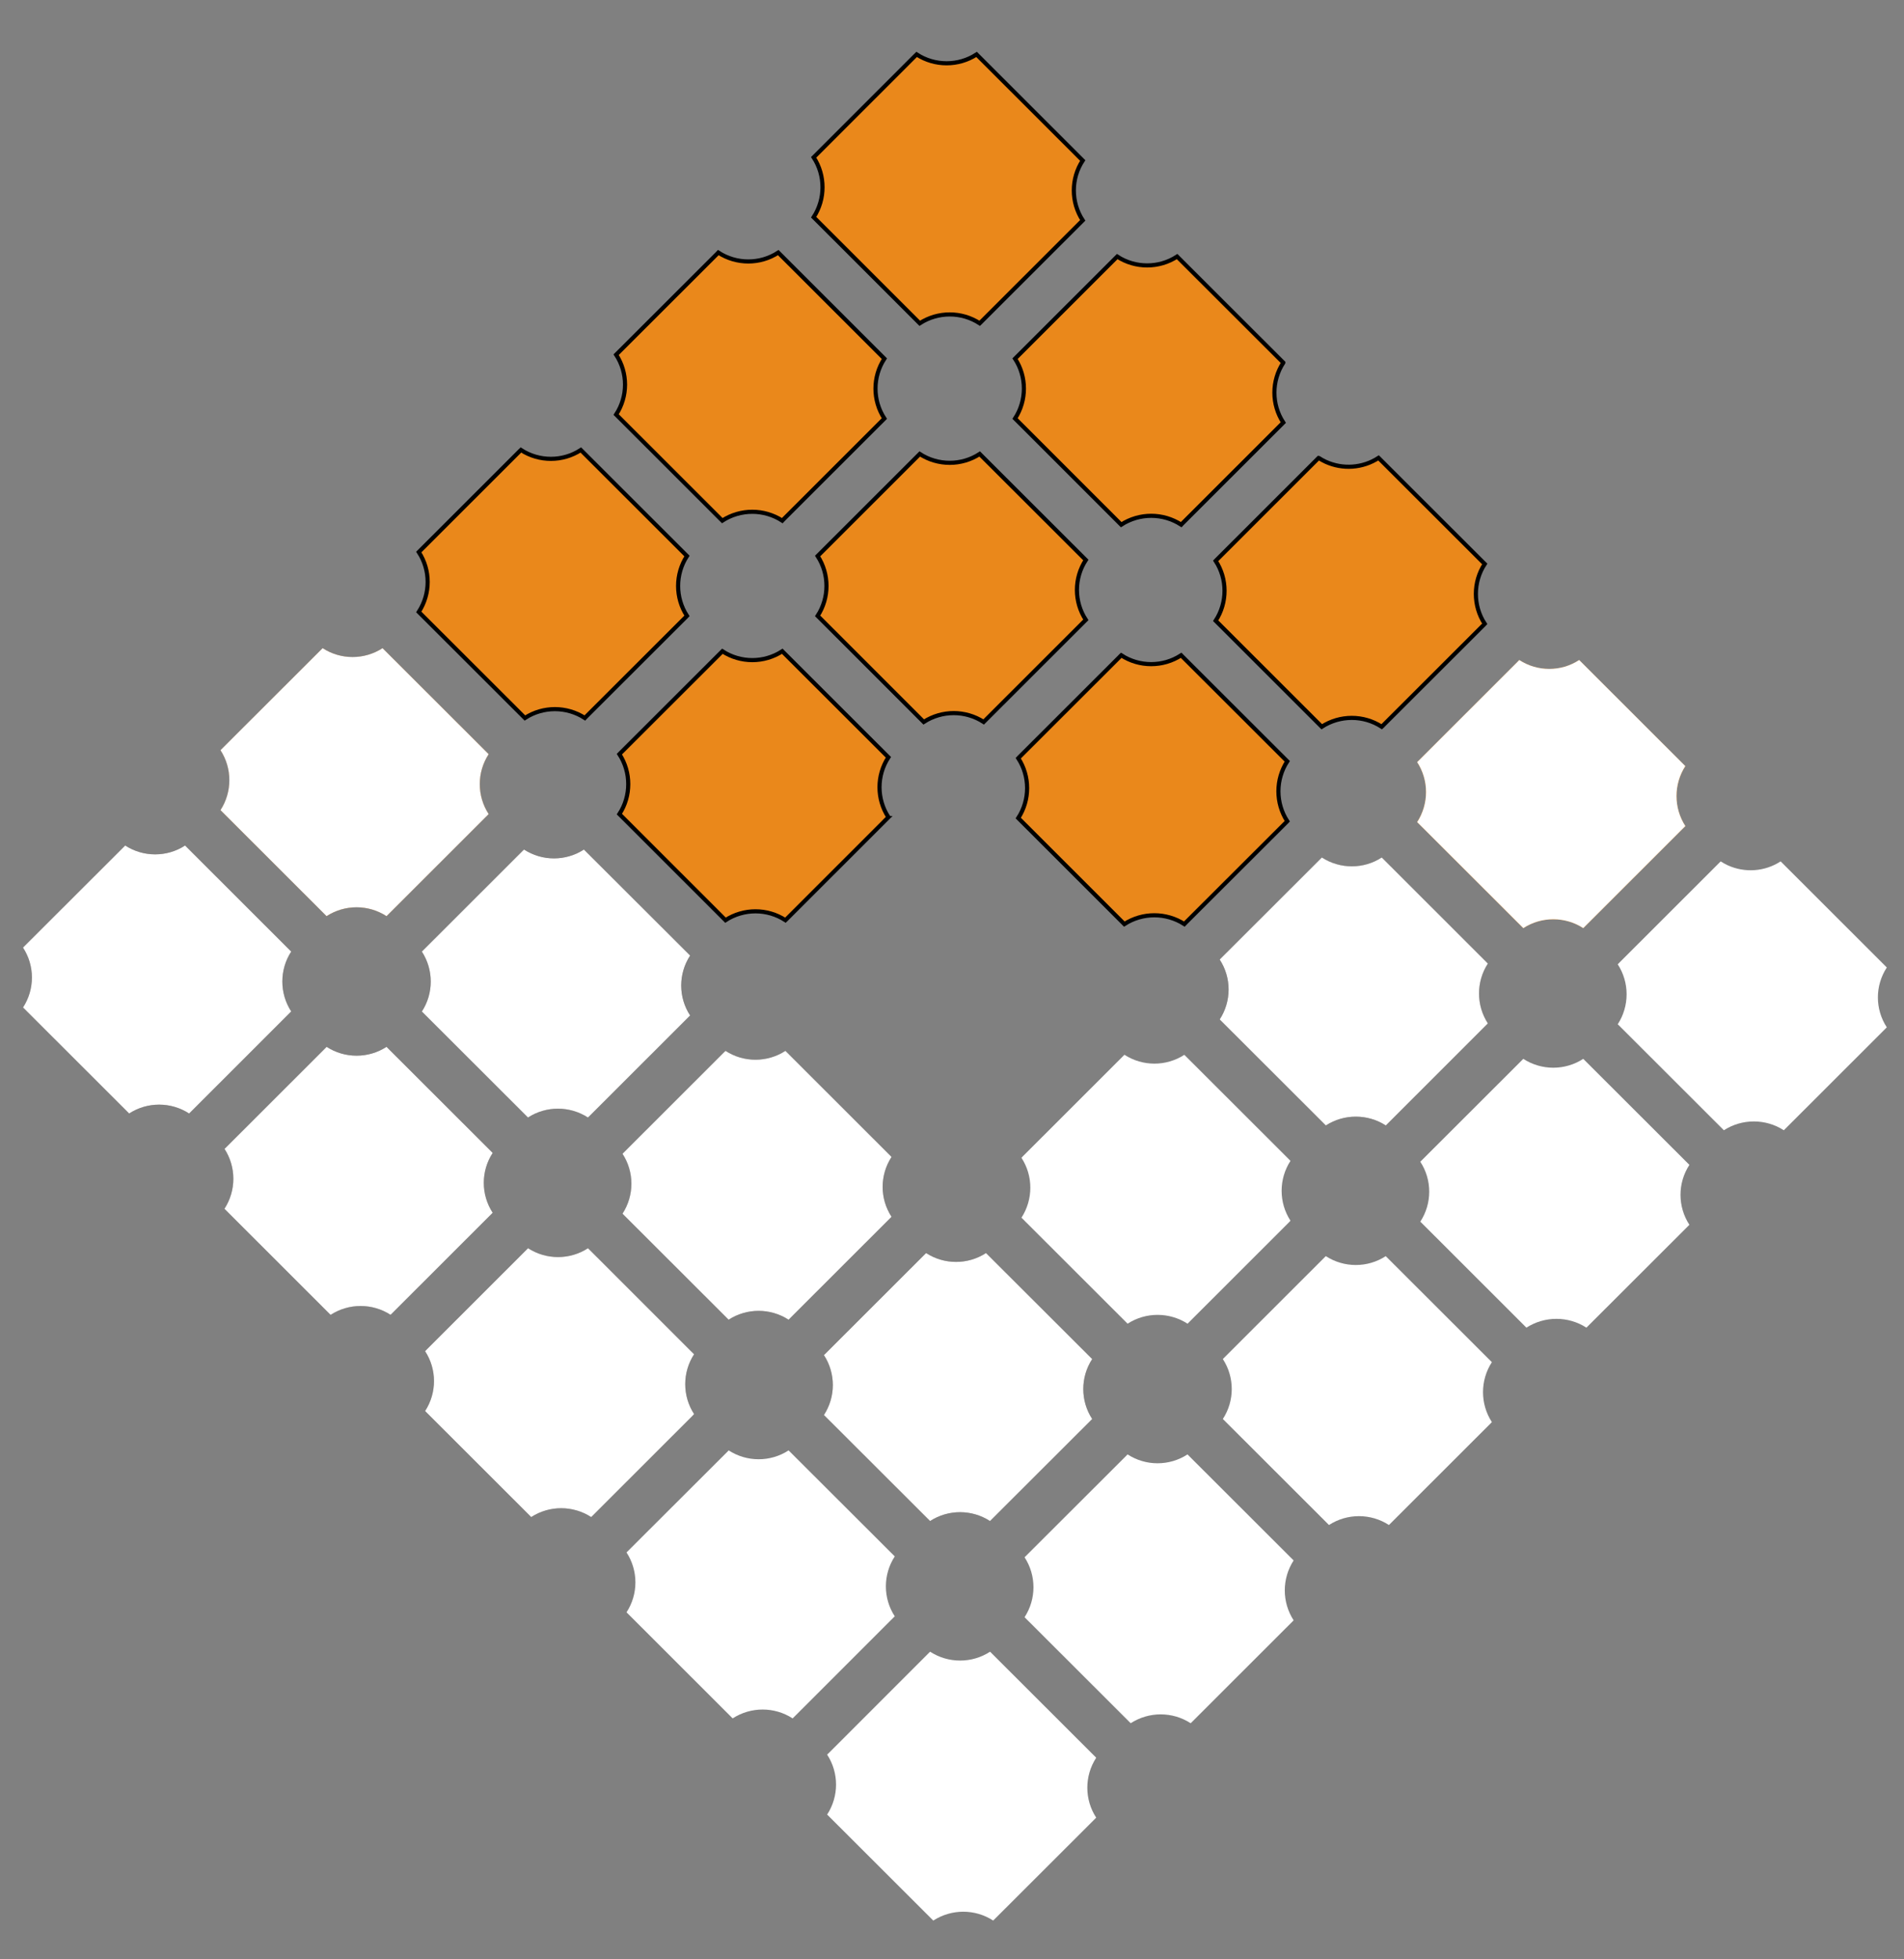 <svg width="35" height="36" viewBox="0 0 35 36" fill="none" xmlns="http://www.w3.org/2000/svg">
<rect x="0" y="0" width="35" height="36" fill="#808080" stroke="none"/>
<path fill-rule="evenodd" clip-rule="evenodd" d="M9.057 22.283C8.839 21.95 8.839 21.516 9.057 21.182L7.105 19.233C6.772 19.451 6.338 19.451 6.004 19.233L5.989 19.249L4.143 21.093L4.127 21.109C4.345 21.443 4.345 21.875 4.127 22.21L6.077 24.158C6.412 23.941 6.846 23.941 7.179 24.158L7.195 24.142L9.041 22.299L9.057 22.283Z" fill="#4B413C"/>
<path fill-rule="evenodd" clip-rule="evenodd" d="M5.353 18.584C5.136 18.251 5.136 17.817 5.353 17.483L3.402 15.534C3.069 15.752 2.635 15.752 2.301 15.535L2.285 15.55L0.439 17.394L0.423 17.41C0.641 17.744 0.641 18.177 0.423 18.511L2.374 20.459C2.708 20.242 3.142 20.242 3.476 20.459L3.492 20.443L5.337 18.599L5.353 18.584Z" fill="#4B413C"/>
<path fill-rule="evenodd" clip-rule="evenodd" d="M9.707 20.533C10.041 20.316 10.474 20.316 10.809 20.533L10.824 20.517L12.67 18.673L12.686 18.657C12.469 18.324 12.469 17.891 12.686 17.557L10.735 15.609C10.401 15.825 9.967 15.826 9.634 15.608L9.618 15.624L7.772 17.468L7.756 17.484C7.973 17.818 7.973 18.25 7.756 18.584L9.707 20.533Z" fill="#4B413C"/>
<path fill-rule="evenodd" clip-rule="evenodd" d="M6.004 16.834C6.338 16.617 6.772 16.617 7.106 16.834L7.121 16.818L8.968 14.974L8.984 14.958C8.766 14.625 8.766 14.192 8.984 13.858L7.032 11.909C6.699 12.127 6.265 12.127 5.931 11.909L5.915 11.925L4.069 13.769L4.053 13.785C4.271 14.118 4.271 14.551 4.053 14.886L6.004 16.834Z" fill="#EA881B"/>
<path fill-rule="evenodd" clip-rule="evenodd" d="M13.336 16.907C13.671 16.69 14.104 16.69 14.438 16.907L14.454 16.892L16.3 15.047L16.316 15.031C16.315 15.031 16.316 15.031 16.315 15.031L16.331 15.015C16.113 14.681 16.113 14.248 16.331 13.914L14.38 11.966C14.046 12.183 13.613 12.183 13.279 11.966L13.263 11.982L11.417 13.825L11.401 13.841C11.401 13.842 11.401 13.842 11.401 13.842L11.386 13.857C11.603 14.191 11.603 14.624 11.386 14.958L13.336 16.907Z" fill="#EA881B" stroke="black" stroke-width="0.076"/>
<path fill-rule="evenodd" clip-rule="evenodd" d="M13.277 9.566C13.612 9.349 14.045 9.349 14.38 9.566L14.395 9.55L16.241 7.706L16.257 7.69C16.039 7.357 16.039 6.924 16.257 6.59L14.306 4.641C13.973 4.859 13.538 4.858 13.204 4.641L13.189 4.657L11.342 6.501L11.326 6.517C11.544 6.851 11.544 7.283 11.326 7.617L13.277 9.566Z" fill="#EA881B" stroke="black" stroke-width="0.076"/>
<path fill-rule="evenodd" clip-rule="evenodd" d="M21.712 12.04C21.378 12.257 20.945 12.257 20.611 12.04L20.595 12.055L20.58 12.071L18.733 13.915L18.718 13.931C18.935 14.264 18.935 14.697 18.718 15.031L20.668 16.979C21.003 16.763 21.436 16.763 21.771 16.979L21.786 16.964C21.786 16.964 21.786 16.964 21.786 16.964L21.801 16.948L23.648 15.105L23.663 15.089C23.446 14.756 23.446 14.322 23.663 13.988L21.712 12.04Z" fill="#EA881B" stroke="black" stroke-width="0.076"/>
<path fill-rule="evenodd" clip-rule="evenodd" d="M16.98 13.265C17.315 13.048 17.748 13.048 18.082 13.265L18.098 13.249L19.944 11.405L19.96 11.389C19.742 11.056 19.742 10.623 19.96 10.289L18.009 8.341C17.675 8.558 17.241 8.558 16.907 8.341L16.892 8.356L15.046 10.2L15.03 10.216C15.247 10.55 15.247 10.982 15.03 11.316L16.98 13.265Z" fill="#EA881B" stroke="black" stroke-width="0.076"/>
<path fill-rule="evenodd" clip-rule="evenodd" d="M9.649 13.192C9.983 12.975 10.417 12.975 10.751 13.192L10.766 13.176L12.613 11.332L12.628 11.316C12.411 10.983 12.411 10.55 12.628 10.216L10.677 8.268C10.344 8.485 9.91 8.485 9.576 8.268L9.56 8.283L7.714 10.127L7.698 10.143C7.916 10.476 7.916 10.909 7.698 11.244L9.649 13.192Z" fill="#EA881B" stroke="black" stroke-width="0.076"/>
<path fill-rule="evenodd" clip-rule="evenodd" d="M18.659 6.59C18.876 6.923 18.876 7.356 18.659 7.69L18.66 7.691L20.61 9.64C20.945 9.423 21.378 9.423 21.713 9.64L21.728 9.624L23.574 7.78L23.59 7.764C23.372 7.431 23.372 6.998 23.59 6.664L23.59 6.663L21.638 4.714C21.304 4.931 20.87 4.931 20.537 4.714L20.521 4.73L18.675 6.574L18.659 6.59L18.659 6.59Z" fill="#EA881B" stroke="black" stroke-width="0.076"/>
<path fill-rule="evenodd" clip-rule="evenodd" d="M16.907 5.94C17.242 5.723 17.675 5.723 18.009 5.94L18.025 5.924H18.025C18.025 5.924 18.025 5.924 18.026 5.924L18.041 5.909L19.887 4.065L19.903 4.049C19.685 3.716 19.685 3.282 19.903 2.949L17.952 1C17.618 1.217 17.184 1.217 16.85 1L16.834 1.016L16.818 1.031L14.973 2.875L14.957 2.891C15.174 3.224 15.174 3.657 14.957 3.991L16.907 5.94Z" fill="#EA881B" stroke="black" stroke-width="0.076"/>
<path fill-rule="evenodd" clip-rule="evenodd" d="M22.362 10.289C22.362 10.289 22.362 10.289 22.362 10.289L22.347 10.305C22.564 10.638 22.564 11.071 22.347 11.405L24.297 13.353C24.632 13.136 25.066 13.136 25.399 13.353L25.415 13.338C25.415 13.338 25.416 13.338 25.416 13.338L25.431 13.322L27.277 11.479L27.293 11.462C27.184 11.296 27.13 11.104 27.13 10.912C27.13 10.721 27.184 10.529 27.293 10.362L25.342 8.414C25.342 8.414 25.342 8.414 25.342 8.414L25.341 8.413C25.049 8.603 24.681 8.627 24.37 8.485C24.325 8.464 24.282 8.441 24.241 8.414C24.241 8.413 24.24 8.413 24.24 8.413L24.224 8.429L22.378 10.273L22.362 10.289Z" fill="#EA881B" stroke="black" stroke-width="0.076"/>
<path fill-rule="evenodd" clip-rule="evenodd" d="M18.125 23.023C17.792 23.24 17.358 23.24 17.024 23.022L17.009 23.038L15.162 24.881L15.147 24.898C15.364 25.231 15.364 25.664 15.147 25.998L17.097 27.947C17.431 27.73 17.865 27.73 18.199 27.946L18.215 27.931L20.061 26.087L20.077 26.071C19.859 25.738 19.859 25.305 20.077 24.971L18.125 23.023Z" fill="#4B413C"/>
<path fill-rule="evenodd" clip-rule="evenodd" d="M13.394 24.248C13.729 24.031 14.162 24.031 14.497 24.248L14.512 24.233C14.512 24.233 14.512 24.233 14.512 24.233L14.528 24.217L16.373 22.373L16.39 22.357C16.172 22.024 16.172 21.59 16.39 21.257L14.438 19.308C14.105 19.525 13.671 19.525 13.337 19.308L13.322 19.324L13.306 19.339L11.46 21.183L11.444 21.199C11.662 21.533 11.662 21.965 11.444 22.3L13.394 24.248Z" fill="#4B413C"/>
<path fill-rule="evenodd" clip-rule="evenodd" d="M21.829 26.723C21.495 26.94 21.062 26.94 20.728 26.723L20.712 26.738L20.697 26.754L18.85 28.597L18.834 28.613C19.052 28.947 19.052 29.38 18.834 29.714L20.785 31.662C21.12 31.445 21.553 31.445 21.887 31.662L21.903 31.647L21.919 31.631L23.764 29.788L23.78 29.771C23.563 29.438 23.563 29.005 23.78 28.671L21.829 26.723Z" fill="white"/>
<path fill-rule="evenodd" clip-rule="evenodd" d="M12.745 25.999C12.744 25.999 12.744 25.999 12.744 25.998L12.76 25.983C12.542 25.65 12.542 25.216 12.759 24.883L10.809 22.934C10.475 23.151 10.041 23.151 9.707 22.934L9.691 22.95L7.846 24.793L7.83 24.809C7.83 24.81 7.83 24.81 7.83 24.809L7.814 24.825C8.032 25.159 8.032 25.592 7.814 25.926L9.765 27.874C10.1 27.657 10.533 27.657 10.867 27.874L10.883 27.858L12.729 26.015L12.745 25.999Z" fill="#4B413C"/>
<path fill-rule="evenodd" clip-rule="evenodd" d="M18.2 30.348C17.866 30.565 17.432 30.565 17.098 30.348L17.082 30.363L15.237 32.208L15.221 32.223L15.205 32.239C15.423 32.573 15.423 33.005 15.205 33.34L17.156 35.288C17.491 35.071 17.924 35.071 18.258 35.288L18.273 35.272L20.12 33.428L20.136 33.413C20.135 33.413 20.135 33.413 20.135 33.412L20.151 33.397C19.933 33.064 19.933 32.63 20.151 32.296L18.2 30.348Z" fill="white"/>
<path fill-rule="evenodd" clip-rule="evenodd" d="M16.448 29.698C16.23 29.364 16.23 28.931 16.448 28.597L14.496 26.649C14.163 26.866 13.729 26.866 13.395 26.649L13.38 26.665L11.533 28.508L11.517 28.524C11.735 28.858 11.735 29.291 11.517 29.624L13.468 31.573C13.803 31.356 14.236 31.356 14.57 31.573L14.586 31.558L16.432 29.713L16.448 29.698Z" fill="white"/>
<path fill-rule="evenodd" clip-rule="evenodd" d="M25.4 15.756C25.067 15.973 24.633 15.973 24.299 15.756L24.283 15.771L22.437 17.615L22.421 17.631C22.639 17.965 22.639 18.397 22.421 18.731L24.372 20.68C24.706 20.463 25.14 20.463 25.474 20.68L25.49 20.664L27.335 18.82L27.351 18.804C27.134 18.471 27.134 18.038 27.351 17.704L25.4 15.756Z" fill="#4B413C"/>
<path fill-rule="evenodd" clip-rule="evenodd" d="M21.771 19.381C21.437 19.597 21.004 19.597 20.67 19.38L20.654 19.396L18.808 21.24L18.792 21.256C18.792 21.256 18.792 21.256 18.793 21.257L18.777 21.273C18.994 21.606 18.994 22.038 18.777 22.373L20.728 24.321C21.062 24.105 21.495 24.105 21.83 24.321L21.845 24.306L23.691 22.462L23.707 22.445L23.707 22.445L23.722 22.429C23.505 22.096 23.505 21.663 23.722 21.329L21.771 19.381Z" fill="white"/>
<path fill-rule="evenodd" clip-rule="evenodd" d="M29.104 19.455C28.77 19.672 28.336 19.672 28.002 19.455L27.987 19.47L27.971 19.486L26.125 21.329L26.109 21.346C26.327 21.679 26.327 22.112 26.109 22.446L28.059 24.394C28.394 24.178 28.828 24.178 29.162 24.394L29.177 24.379C29.177 24.379 29.177 24.379 29.177 24.379L29.193 24.363L31.039 22.52L31.055 22.504C30.837 22.17 30.837 21.737 31.055 21.403L29.104 19.455Z" fill="white"/>
<path fill-rule="evenodd" clip-rule="evenodd" d="M34.684 17.776L32.733 15.827C32.733 15.828 32.732 15.827 32.732 15.828L32.732 15.827C32.44 16.017 32.072 16.041 31.761 15.899C31.716 15.878 31.673 15.855 31.631 15.827C31.631 15.827 31.631 15.827 31.631 15.827L31.615 15.842L29.769 17.686L29.753 17.703C29.753 17.703 29.753 17.703 29.753 17.703L29.738 17.718C29.955 18.052 29.955 18.485 29.738 18.819L31.689 20.767C32.023 20.551 32.456 20.551 32.791 20.767L32.806 20.752H32.806L32.822 20.736L34.668 18.892L34.684 18.876C34.575 18.709 34.52 18.518 34.52 18.326C34.52 18.134 34.575 17.943 34.684 17.776Z" fill="white"/>
<path fill-rule="evenodd" clip-rule="evenodd" d="M25.473 23.08C25.14 23.297 24.706 23.297 24.372 23.08L24.356 23.095L22.51 24.939L22.494 24.955C22.494 24.955 22.494 24.955 22.494 24.955L22.479 24.971C22.697 25.305 22.697 25.738 22.479 26.072L24.43 28.02C24.764 27.803 25.198 27.803 25.532 28.02L25.548 28.004L27.393 26.161L27.409 26.145C27.409 26.145 27.409 26.144 27.409 26.144L27.424 26.129C27.207 25.796 27.207 25.362 27.424 25.028L25.473 23.08Z" fill="white"/>
<path fill-rule="evenodd" clip-rule="evenodd" d="M26.051 14.004C26.268 14.337 26.268 14.77 26.05 15.104L26.051 15.105L28.002 17.054C28.336 16.837 28.77 16.837 29.104 17.053L29.119 17.038L30.965 15.194L30.981 15.178C30.764 14.845 30.764 14.412 30.981 14.077L30.98 14.077L29.029 12.128C28.696 12.345 28.262 12.345 27.928 12.128L27.913 12.144L26.067 13.988L26.051 14.004Z" fill="#EA881B"/>
<path fill-rule="evenodd" clip-rule="evenodd" d="M4.053 13.785C4.27 14.118 4.27 14.551 4.053 14.885L6.003 16.833C6.338 16.616 6.771 16.616 7.105 16.833L7.121 16.818L8.967 14.974L8.983 14.958C8.765 14.625 8.765 14.191 8.983 13.858L7.032 11.909C6.698 12.126 6.264 12.126 5.93 11.909L5.914 11.924L4.068 13.768L4.053 13.785Z" fill="#4D4948"/>
<path fill-rule="evenodd" clip-rule="evenodd" d="M26.051 14.003C26.268 14.337 26.268 14.769 26.051 15.105L28.002 17.053C28.336 16.836 28.77 16.836 29.104 17.053L29.119 17.038L30.965 15.194L30.981 15.178C30.764 14.844 30.764 14.411 30.98 14.076L29.029 12.127C28.696 12.345 28.262 12.345 27.928 12.127L27.913 12.143L26.067 13.987L26.051 14.003Z" fill="white"/>
<path fill-rule="evenodd" clip-rule="evenodd" d="M27.351 17.704L25.4 15.755C25.067 15.972 24.633 15.972 24.299 15.755L24.283 15.771L22.437 17.614L22.421 17.631C22.639 17.964 22.639 18.397 22.421 18.731L24.372 20.679C24.706 20.463 25.14 20.463 25.474 20.679L25.49 20.664L27.335 18.82L27.351 18.804C27.134 18.471 27.134 18.037 27.351 17.704Z" fill="white"/>
<path fill-rule="evenodd" clip-rule="evenodd" d="M14.512 24.233C14.511 24.233 14.511 24.233 14.512 24.233V24.233ZM16.389 21.257L14.438 19.308C14.104 19.525 13.67 19.525 13.337 19.308L13.321 19.324L13.305 19.339L11.459 21.183L11.443 21.199C11.661 21.533 11.661 21.965 11.443 22.3L13.394 24.248C13.728 24.031 14.162 24.031 14.496 24.248L14.512 24.233L14.527 24.217L16.373 22.373L16.389 22.357C16.171 22.024 16.171 21.591 16.389 21.257Z" fill="white"/>
<path fill-rule="evenodd" clip-rule="evenodd" d="M10.824 20.518L12.67 18.674L12.686 18.658C12.468 18.325 12.468 17.891 12.686 17.557L10.734 15.609C10.4 15.826 9.967 15.826 9.633 15.609L9.617 15.624L7.771 17.468L7.755 17.484C7.972 17.818 7.973 18.251 7.755 18.585L9.706 20.533C10.04 20.316 10.474 20.317 10.808 20.533L10.824 20.518Z" fill="white"/>
<path fill-rule="evenodd" clip-rule="evenodd" d="M17.008 23.039L15.162 24.882L15.146 24.898C15.364 25.232 15.364 25.665 15.146 25.999L17.097 27.947C17.431 27.73 17.865 27.73 18.199 27.947L18.215 27.931L20.061 26.088L20.077 26.072C19.859 25.739 19.859 25.305 20.077 24.971L18.125 23.023C17.792 23.24 17.358 23.24 17.024 23.023L17.008 23.039Z" fill="white"/>
<path fill-rule="evenodd" clip-rule="evenodd" d="M7.121 16.818L8.967 14.974L8.983 14.958C8.765 14.624 8.765 14.191 8.983 13.857L7.032 11.909C6.698 12.126 6.264 12.126 5.931 11.909L5.915 11.924L4.068 13.768L4.053 13.784C4.27 14.118 4.27 14.551 4.053 14.885L6.003 16.833C6.338 16.616 6.771 16.616 7.105 16.833L7.121 16.818Z" fill="white"/>
<path fill-rule="evenodd" clip-rule="evenodd" d="M5.353 17.484L3.402 15.535C3.069 15.752 2.635 15.752 2.301 15.535L2.285 15.551L0.439 17.394L0.423 17.411C0.641 17.744 0.641 18.177 0.423 18.511L2.374 20.459C2.708 20.242 3.142 20.242 3.476 20.459L3.492 20.444L5.337 18.6L5.353 18.584C5.136 18.251 5.136 17.817 5.353 17.484Z" fill="white"/>
<path fill-rule="evenodd" clip-rule="evenodd" d="M5.989 19.25L4.143 21.094L4.127 21.109C4.344 21.443 4.344 21.875 4.126 22.21L6.077 24.159C6.412 23.942 6.845 23.942 7.179 24.158L7.195 24.143L9.041 22.299L9.057 22.283C8.839 21.95 8.839 21.516 9.057 21.183L7.105 19.234C6.772 19.451 6.338 19.451 6.004 19.234L5.989 19.25Z" fill="white"/>
<path fill-rule="evenodd" clip-rule="evenodd" d="M7.83 24.81C7.83 24.81 7.83 24.81 7.83 24.81V24.81ZM12.745 25.999C12.744 25.999 12.744 25.999 12.745 25.999V25.999ZM9.691 22.95L7.846 24.793L7.83 24.81L7.814 24.826C8.032 25.159 8.032 25.592 7.814 25.926L9.765 27.874C10.1 27.657 10.533 27.658 10.867 27.874L10.883 27.859L12.729 26.015L12.744 25.998L12.76 25.983C12.542 25.65 12.542 25.216 12.759 24.883L10.809 22.934C10.475 23.151 10.041 23.151 9.707 22.934L9.691 22.95Z" fill="white"/>
</svg>
